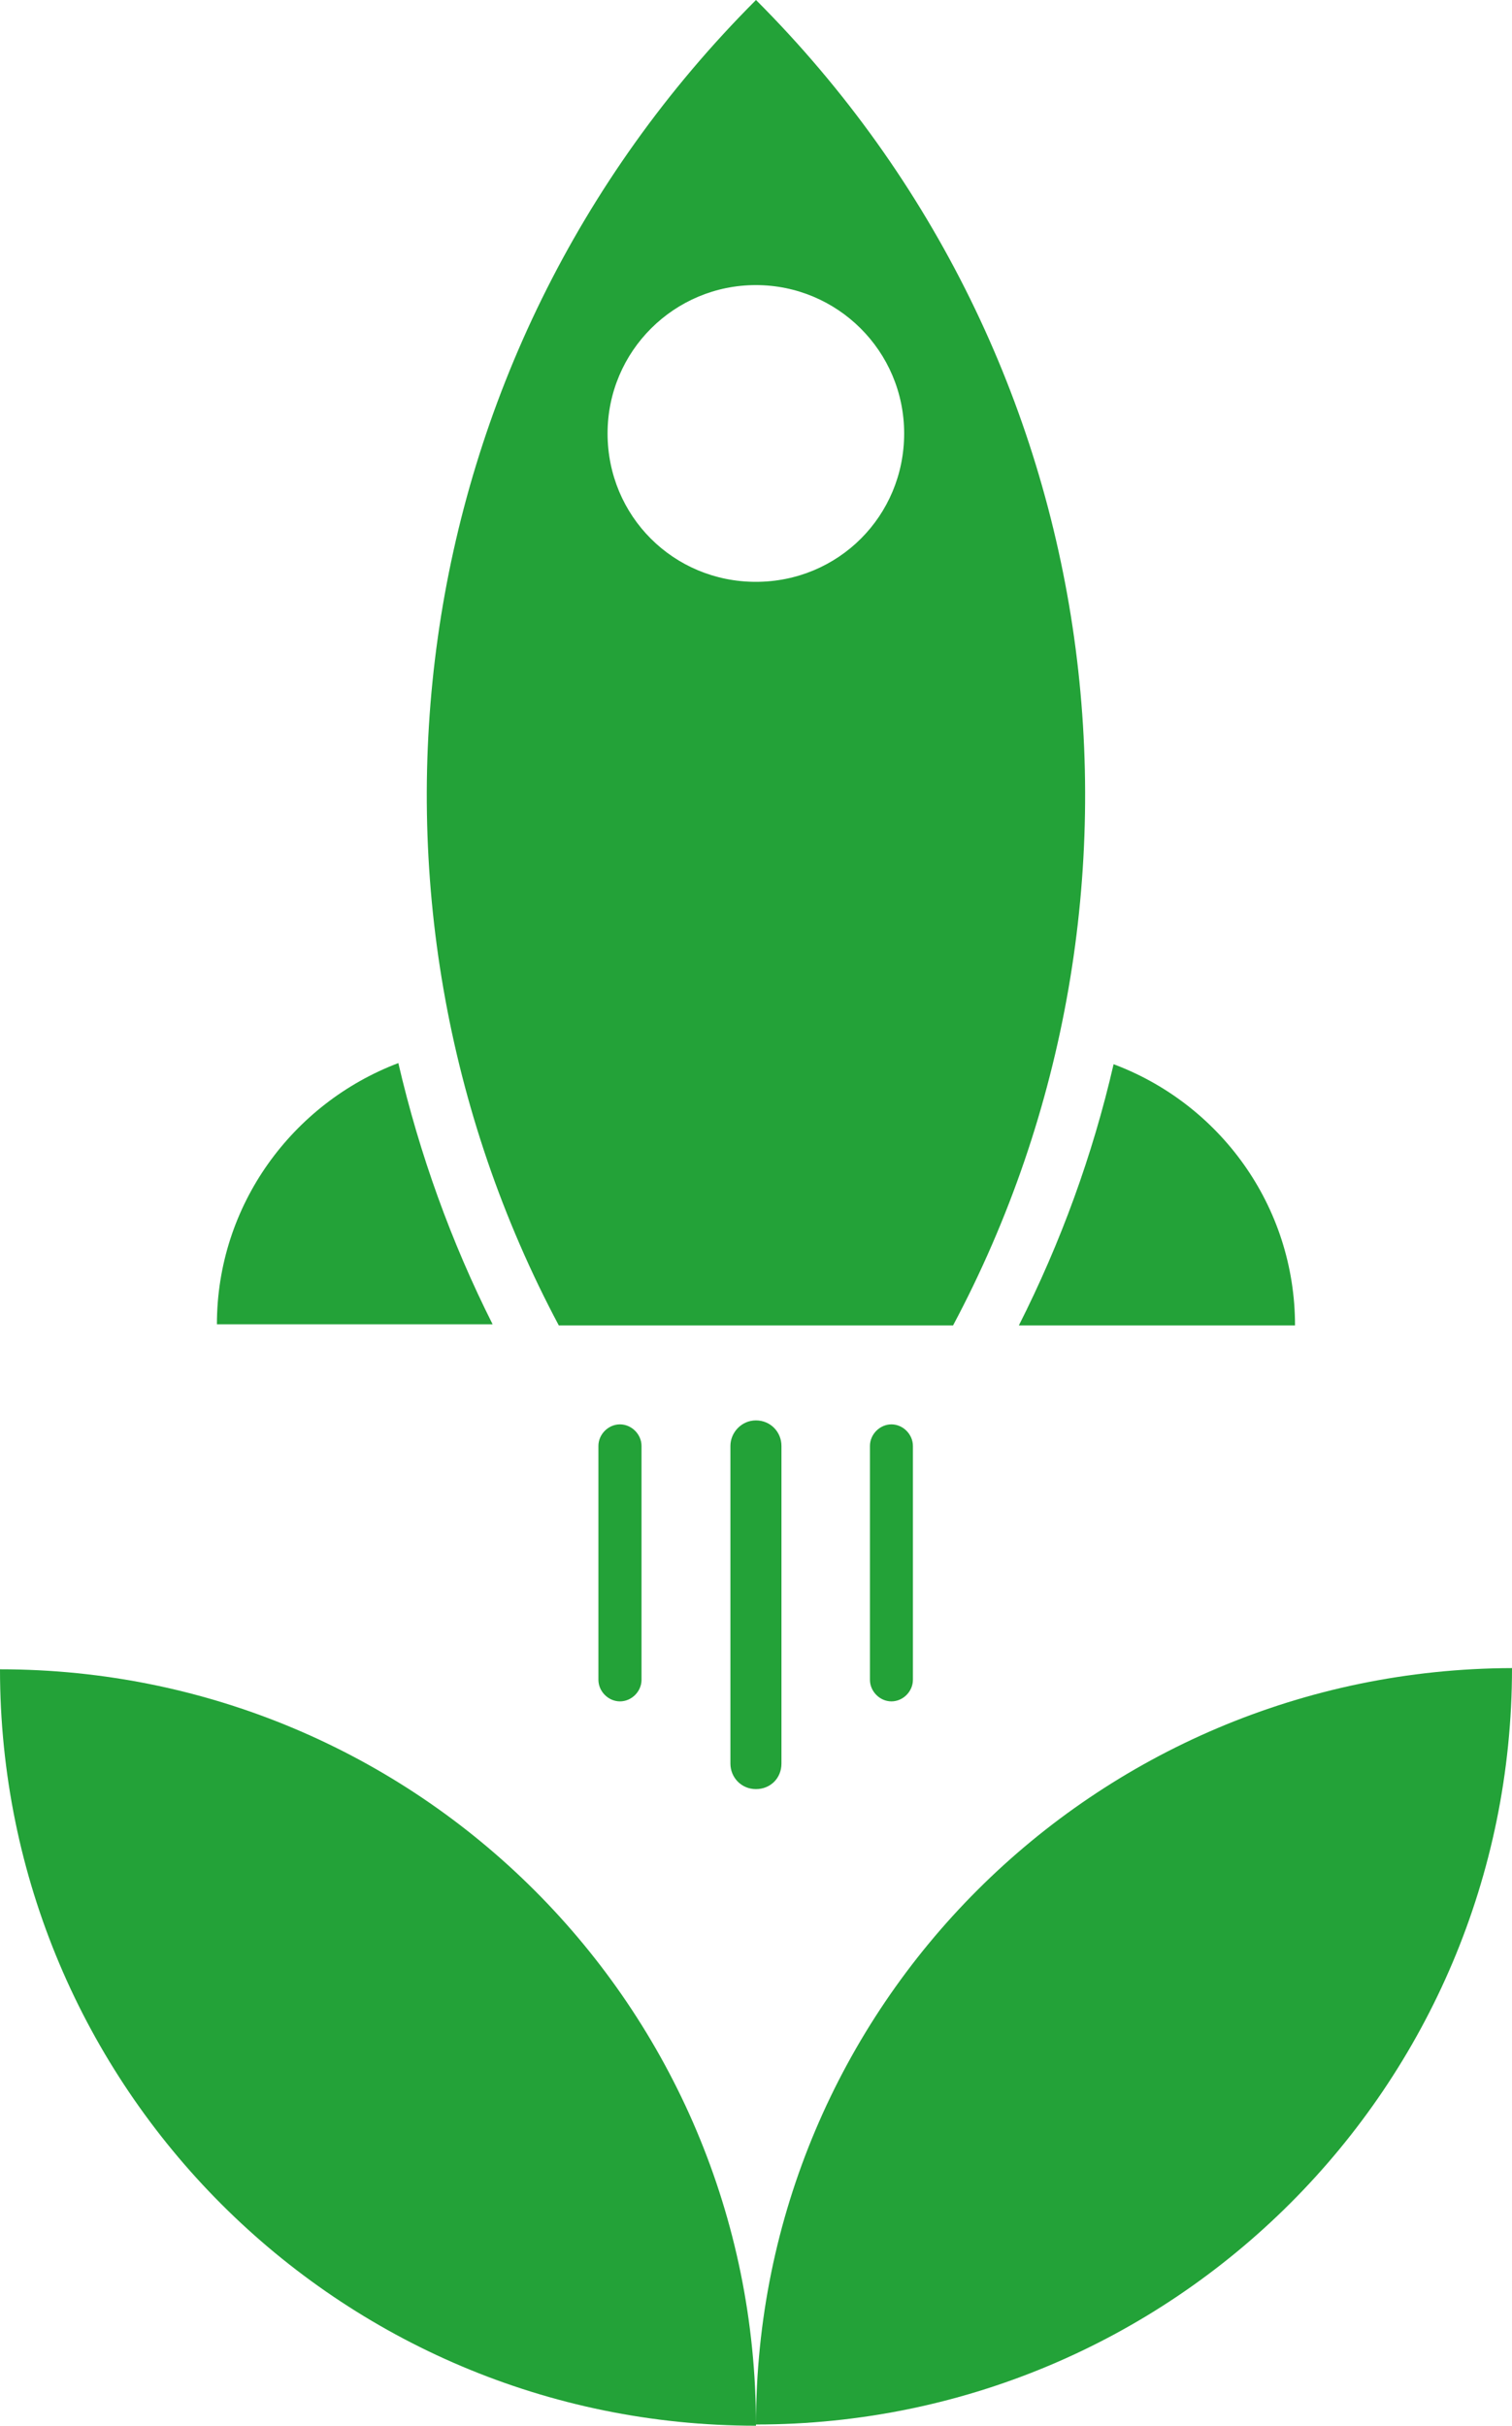 <?xml version="1.0" encoding="UTF-8"?>
<svg id="b" data-name="Layer 2" xmlns="http://www.w3.org/2000/svg" width="224.52" height="360" viewBox="0 0 224.52 360">
  <defs>
    <style>
      .f {
        fill: #23a238;
        stroke-width: 0px;
      }
    </style>
  </defs>
  <g id="c" data-name="b">
    <g id="d" data-name="c">
      <g id="e" data-name="d">
        <path class="f" d="m141.52,196.71C175.2,133.5,165.54,53.28,112.26,0c-53.28,53.28-62.96,133.5-29.28,196.71h58.55Zm-29.28-154.4c12.09,0,22.02,9.77,22.02,22.02s-9.77,22.02-22.02,22.02-22.02-9.77-22.02-22.02,9.93-22.02,22.02-22.02Z"/>
        <path class="f" d="m59.15,157.77c-15.72,5.96-26.94,21.08-26.94,38.77h40.94c-6.14-12.18-10.88-25.31-14-38.77Z"/>
        <path class="f" d="m192.3,196.71c0-17.79-11.22-32.9-26.94-38.77-3.1,13.47-7.86,26.5-14.07,38.77h41.01Z"/>
        <path class="f" d="m108.46,214.59v47.14c0,2.07,1.63,3.79,3.79,3.79s3.79-1.63,3.79-3.79v-47.14c0-2.07-1.63-3.79-3.79-3.79s-3.79,1.82-3.79,3.79Z"/>
        <path class="f" d="m88.86,214.59v34.71c0,1.72,1.47,3.2,3.2,3.2s3.2-1.47,3.2-3.2v-34.71c0-1.72-1.47-3.2-3.2-3.2s-3.2,1.47-3.2,3.2Z"/>
        <path class="f" d="m129.18,214.59v34.71c0,1.72,1.47,3.2,3.19,3.2s3.19-1.47,3.19-3.2v-34.71c0-1.72-1.47-3.2-3.19-3.2s-3.19,1.47-3.19,3.2Z"/>
        <path class="f" d="m112.26,359.82c62,0,112.26-50.25,112.26-112.26-62,.18-112.26,50.25-112.26,112.26Z"/>
        <path class="f" d="m0,247.74c0,62,50.25,112.26,112.26,112.26,0-62.17-50.25-112.26-112.26-112.26Z"/>
      </g>
    </g>
  </g>
</svg>
